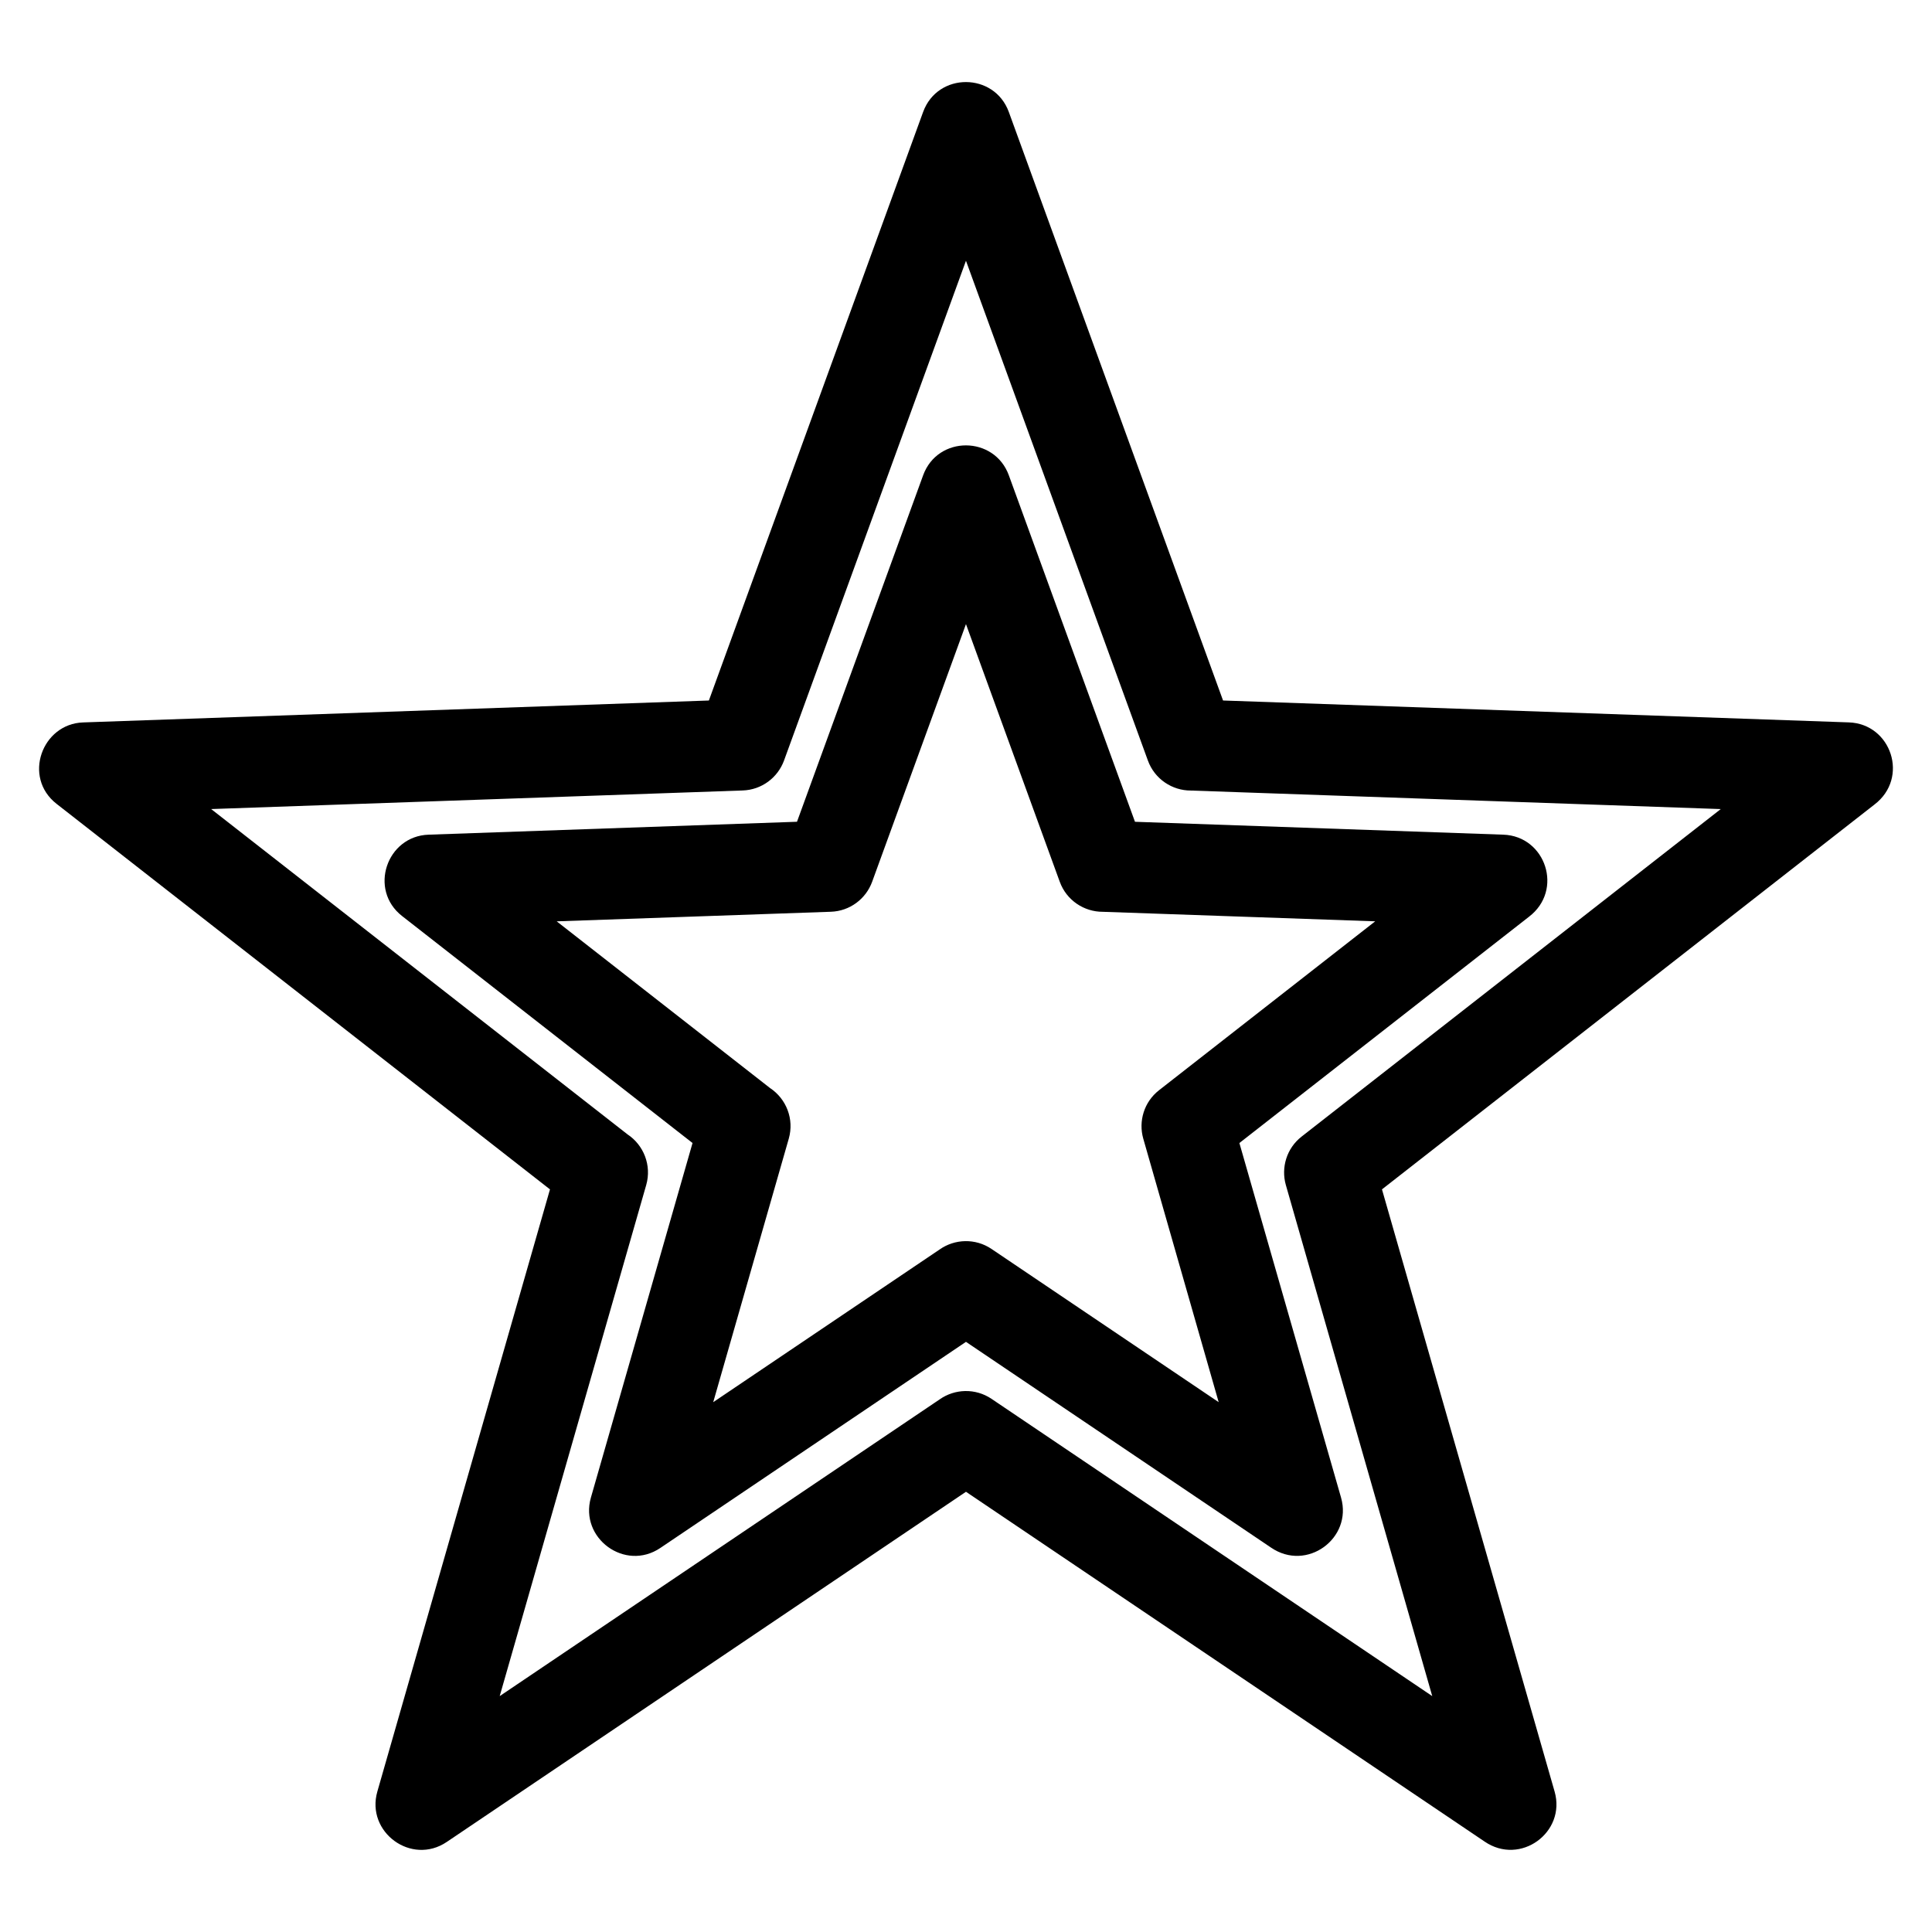 <?xml version="1.0" encoding="UTF-8"?>
<!-- Uploaded to: SVG Repo, www.svgrepo.com, Generator: SVG Repo Mixer Tools -->
<svg fill="#000000" width="800px" height="800px" version="1.1" viewBox="144 144 512 512" xmlns="http://www.w3.org/2000/svg">
 <path d="m468.12 329.64 165.83 5.801c11.246 0.367 16.074 14.715 6.797 21.773l-130.51 101.98 45.754 159.6c3.082 10.789-9.082 19.738-18.566 13.234l-137.43-92.691-137.6 92.801c-9.371 6.32-21.469-2.602-18.398-13.34l45.754-159.6-130.77-102.18c-9.016-7.047-3.863-21.203 7.051-21.566l165.83-5.809 56.773-155.96c3.863-10.617 18.883-10.539 22.715 0l56.773 155.96zm-23.352 32.141 97.605 3.414c11.246 0.375 16.074 14.723 6.797 21.773l-76.719 59.945 26.945 93.977c3.078 10.789-9.082 19.738-18.57 13.234l-80.832-54.52-81.004 54.625c-9.371 6.32-21.465-2.602-18.398-13.34l26.938-93.977-76.969-60.148c-8.945-6.981-4.09-21.215 7.047-21.566l97.605-3.422 33.426-91.812c3.863-10.617 18.883-10.531 22.715 0l33.426 91.812zm-19.922 15.895-24.855-68.281-24.863 68.281c-1.641 4.512-5.891 7.789-10.973 7.949l-72.625 2.539 56.543 44.184c4.285 2.832 6.445 8.207 4.961 13.406l-20.023 69.836 60.016-40.477c3.988-2.801 9.449-3.016 13.727-0.133l60.207 40.605-19.988-69.848c-1.305-4.582 0.195-9.699 4.176-12.812l57.293-44.766-72.18-2.523c-4.961 0.023-9.633-3.035-11.418-7.969zm175.17-19.262-140.4-4.91c-4.961 0.023-9.629-3.035-11.418-7.969l-48.207-132.43-48.211 132.43c-1.641 4.504-5.891 7.789-10.98 7.949l-140.84 4.926 110.34 86.211c4.277 2.832 6.438 8.207 4.957 13.406l-38.832 135.46 116.61-78.648c3.988-2.801 9.449-3.016 13.727-0.133l116.8 78.781-38.805-135.47c-1.297-4.582 0.195-9.699 4.184-12.812l111.08-86.793z"/>
</svg>
